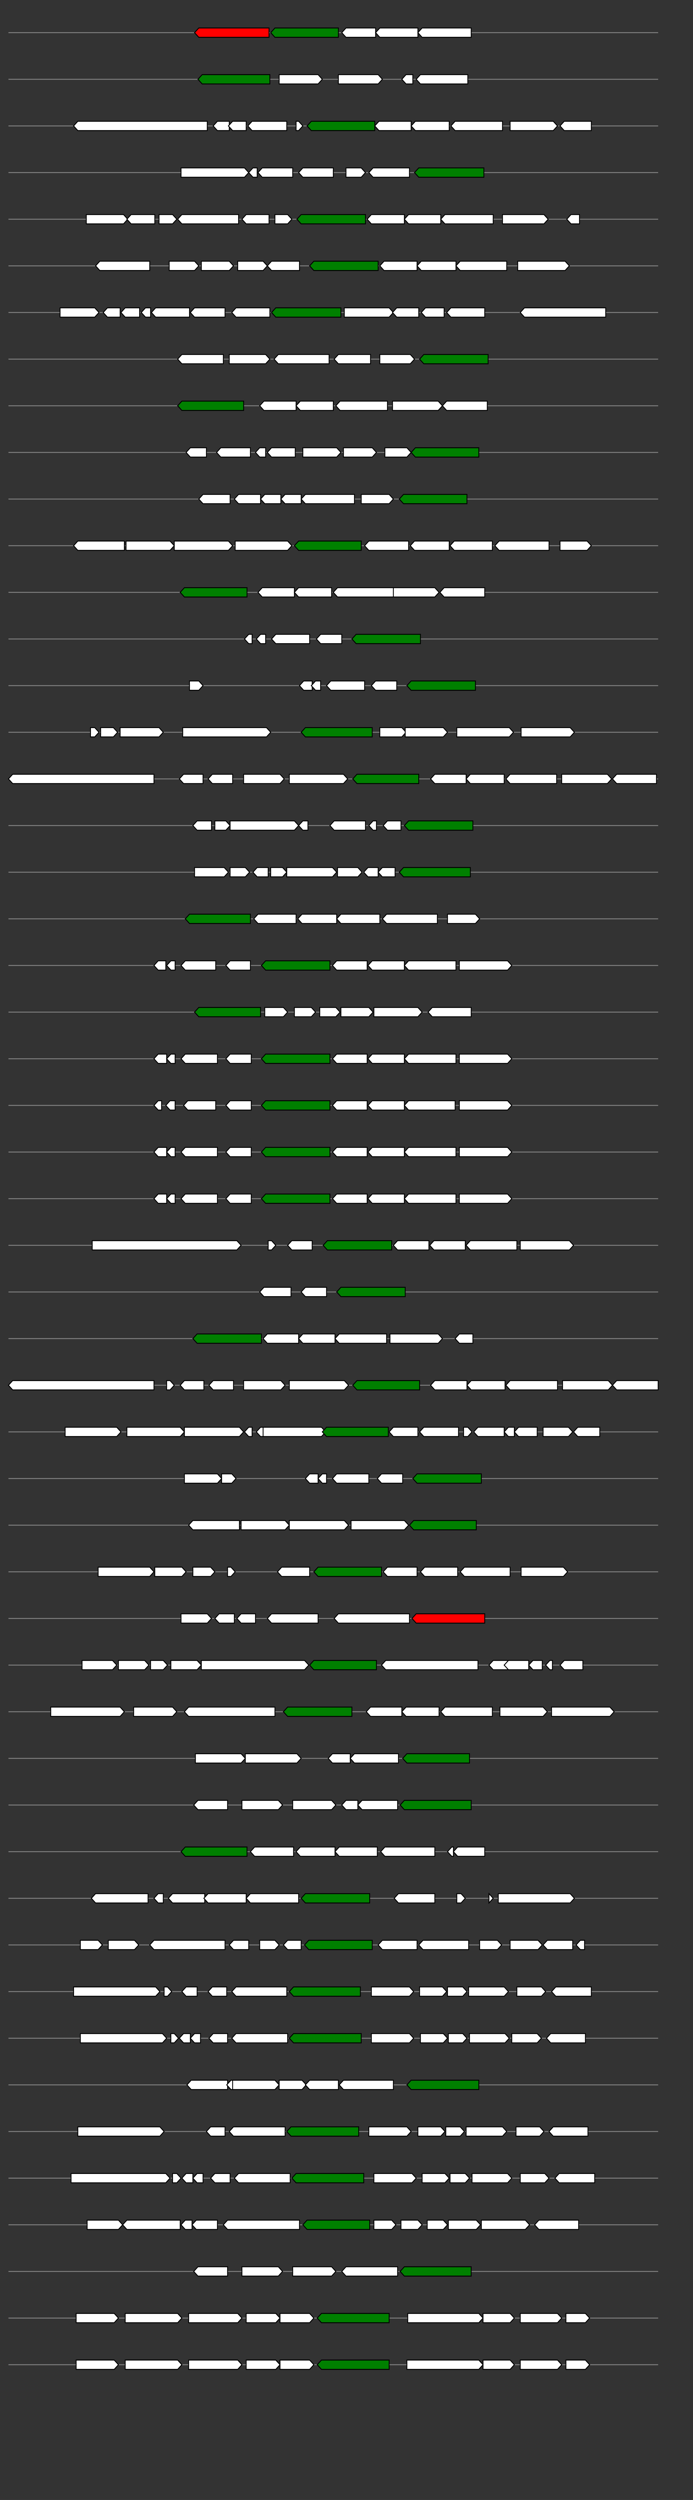 <svg xmlns="http://www.w3.org/2000/svg" height="2770" width="768.0" version="1.1" y="0" x="0" preserveAspectRatio="none" xmlns:xlink="http://www.w3.org/1999/xlink" viewBox="0 0 819.2 2680"  >
<rect x="0" y="0" width="819.2" height="2680" fill="#333333" stroke="none"/>
<g  >
<line y1="35" x2="778.0" style="stroke:grey; stroke-width:1; " x1="10" y2="35"  />
</g>
<g id="all_9_0_0"  >
<polygon style="stroke:black; stroke-width:1; fill:red; " points="230,35 235,30 318,30 318,40 235,40 230,35 "  />
</g>
<g id="all_9_0_1"  >
<polygon style="stroke:black; stroke-width:1; fill:green; " points="320,35 325,30 400,30 400,40 325,40 320,35 "  />
</g>
<g id="all_9_0_2"  >
<polygon style="stroke:black; stroke-width:1; fill:#FFFFFF; " points="404,35 409,30 444,30 444,40 409,40 404,35 "  />
</g>
<g id="all_9_0_3"  >
<polygon style="stroke:black; stroke-width:1; fill:#FFFFFF; " points="444,35 449,30 494,30 494,40 449,40 444,35 "  />
</g>
<g id="all_9_0_4"  >
<polygon style="stroke:black; stroke-width:1; fill:#FFFFFF; " points="494,35 499,30 557,30 557,40 499,40 494,35 "  />
</g>
<g  >
<line y1="85" x2="778.0" style="stroke:grey; stroke-width:1; " x1="10" y2="85"  />
</g>
<g id="all_9_401_0"  >
<polygon style="stroke:black; stroke-width:1; fill:green; " points="234,85 239,80 319,80 319,90 239,90 234,85 "  />
</g>
<g id="all_9_401_1"  >
<polygon style="stroke:black; stroke-width:1; fill:#FFFFFF; " points="330,90 376,90 381,85 376,80 330,80 330,90 "  />
</g>
<g id="all_9_401_2"  >
<polygon style="stroke:black; stroke-width:1; fill:#FFFFFF; " points="400,90 447,90 452,85 447,80 400,80 400,90 "  />
</g>
<g id="all_9_401_3"  >
<polygon style="stroke:black; stroke-width:1; fill:#FFFFFF; " points="475,85 480,80 488,80 488,90 480,90 475,85 "  />
</g>
<g id="all_9_401_4"  >
<polygon style="stroke:black; stroke-width:1; fill:#FFFFFF; " points="492,85 497,80 553,80 553,90 497,90 492,85 "  />
</g>
<g  >
<line y1="135" x2="778.0" style="stroke:grey; stroke-width:1; " x1="10" y2="135"  />
</g>
<g id="all_9_402_0"  >
<polygon style="stroke:black; stroke-width:1; fill:#FFFFFF; " points="87,135 92,130 245,130 245,140 92,140 87,135 "  />
</g>
<g id="all_9_402_1"  >
<polygon style="stroke:black; stroke-width:1; fill:#FFFFFF; " points="252,135 257,130 271,130 271,140 257,140 252,135 "  />
</g>
<g id="all_9_402_2"  >
<polygon style="stroke:black; stroke-width:1; fill:#FFFFFF; " points="270,135 275,130 291,130 291,140 275,140 270,135 "  />
</g>
<g id="all_9_402_3"  >
<polygon style="stroke:black; stroke-width:1; fill:#FFFFFF; " points="293,135 298,130 339,130 339,140 298,140 293,135 "  />
</g>
<g id="all_9_402_4"  >
<polygon style="stroke:black; stroke-width:1; fill:#FFFFFF; " points="350,140 353,140 358,135 353,130 350,130 350,140 "  />
</g>
<g id="all_9_402_5"  >
<polygon style="stroke:black; stroke-width:1; fill:green; " points="363,135 368,130 443,130 443,140 368,140 363,135 "  />
</g>
<g id="all_9_402_6"  >
<polygon style="stroke:black; stroke-width:1; fill:#FFFFFF; " points="443,135 448,130 486,130 486,140 448,140 443,135 "  />
</g>
<g id="all_9_402_7"  >
<polygon style="stroke:black; stroke-width:1; fill:#FFFFFF; " points="486,135 491,130 531,130 531,140 491,140 486,135 "  />
</g>
<g id="all_9_402_8"  >
<polygon style="stroke:black; stroke-width:1; fill:#FFFFFF; " points="533,135 538,130 594,130 594,140 538,140 533,135 "  />
</g>
<g id="all_9_402_9"  >
<polygon style="stroke:black; stroke-width:1; fill:#FFFFFF; " points="603,140 654,140 659,135 654,130 603,130 603,140 "  />
</g>
<g id="all_9_402_10"  >
<polygon style="stroke:black; stroke-width:1; fill:#FFFFFF; " points="662,135 667,130 699,130 699,140 667,140 662,135 "  />
</g>
<g  >
<line y1="185" x2="778.0" style="stroke:grey; stroke-width:1; " x1="10" y2="185"  />
</g>
<g id="all_9_403_0"  >
<polygon style="stroke:black; stroke-width:1; fill:#FFFFFF; " points="214,190 289,190 294,185 289,180 214,180 214,190 "  />
</g>
<g id="all_9_403_1"  >
<polygon style="stroke:black; stroke-width:1; fill:#FFFFFF; " points="294,185 299,180 304,180 304,190 299,190 294,185 "  />
</g>
<g id="all_9_403_2"  >
<polygon style="stroke:black; stroke-width:1; fill:#FFFFFF; " points="305,185 310,180 346,180 346,190 310,190 305,185 "  />
</g>
<g id="all_9_403_3"  >
<polygon style="stroke:black; stroke-width:1; fill:#FFFFFF; " points="353,185 358,180 394,180 394,190 358,190 353,185 "  />
</g>
<g id="all_9_403_4"  >
<polygon style="stroke:black; stroke-width:1; fill:#FFFFFF; " points="409,190 427,190 432,185 427,180 409,180 409,190 "  />
</g>
<g id="all_9_403_5"  >
<polygon style="stroke:black; stroke-width:1; fill:#FFFFFF; " points="436,185 441,180 484,180 484,190 441,190 436,185 "  />
</g>
<g id="all_9_403_6"  >
<polygon style="stroke:black; stroke-width:1; fill:green; " points="490,185 495,180 572,180 572,190 495,190 490,185 "  />
</g>
<g  >
<line y1="235" x2="778.0" style="stroke:grey; stroke-width:1; " x1="10" y2="235"  />
</g>
<g id="all_9_404_0"  >
<polygon style="stroke:black; stroke-width:1; fill:#FFFFFF; " points="102,240 146,240 151,235 146,230 102,230 102,240 "  />
</g>
<g id="all_9_404_1"  >
<polygon style="stroke:black; stroke-width:1; fill:#FFFFFF; " points="150,235 155,230 183,230 183,240 155,240 150,235 "  />
</g>
<g id="all_9_404_2"  >
<polygon style="stroke:black; stroke-width:1; fill:#FFFFFF; " points="188,240 204,240 209,235 204,230 188,230 188,240 "  />
</g>
<g id="all_9_404_3"  >
<polygon style="stroke:black; stroke-width:1; fill:#FFFFFF; " points="210,235 215,230 282,230 282,240 215,240 210,235 "  />
</g>
<g id="all_9_404_4"  >
<polygon style="stroke:black; stroke-width:1; fill:#FFFFFF; " points="286,235 291,230 318,230 318,240 291,240 286,235 "  />
</g>
<g id="all_9_404_5"  >
<polygon style="stroke:black; stroke-width:1; fill:#FFFFFF; " points="325,240 340,240 345,235 340,230 325,230 325,240 "  />
</g>
<g id="all_9_404_6"  >
<polygon style="stroke:black; stroke-width:1; fill:green; " points="351,235 356,230 432,230 432,240 356,240 351,235 "  />
</g>
<g id="all_9_404_7"  >
<polygon style="stroke:black; stroke-width:1; fill:#FFFFFF; " points="434,235 439,230 478,230 478,240 439,240 434,235 "  />
</g>
<g id="all_9_404_8"  >
<polygon style="stroke:black; stroke-width:1; fill:#FFFFFF; " points="478,235 483,230 521,230 521,240 483,240 478,235 "  />
</g>
<g id="all_9_404_9"  >
<polygon style="stroke:black; stroke-width:1; fill:#FFFFFF; " points="521,235 526,230 583,230 583,240 526,240 521,235 "  />
</g>
<g id="all_9_404_10"  >
<polygon style="stroke:black; stroke-width:1; fill:#FFFFFF; " points="594,240 643,240 648,235 643,230 594,230 594,240 "  />
</g>
<g id="all_9_404_11"  >
<polygon style="stroke:black; stroke-width:1; fill:#FFFFFF; " points="670,235 675,230 685,230 685,240 675,240 670,235 "  />
</g>
<g  >
<line y1="285" x2="778.0" style="stroke:grey; stroke-width:1; " x1="10" y2="285"  />
</g>
<g id="all_9_405_0"  >
<polygon style="stroke:black; stroke-width:1; fill:#FFFFFF; " points="113,285 118,280 177,280 177,290 118,290 113,285 "  />
</g>
<g id="all_9_405_1"  >
<polygon style="stroke:black; stroke-width:1; fill:#FFFFFF; " points="200,290 230,290 235,285 230,280 200,280 200,290 "  />
</g>
<g id="all_9_405_2"  >
<polygon style="stroke:black; stroke-width:1; fill:#FFFFFF; " points="238,290 271,290 276,285 271,280 238,280 238,290 "  />
</g>
<g id="all_9_405_3"  >
<polygon style="stroke:black; stroke-width:1; fill:#FFFFFF; " points="281,290 311,290 316,285 311,280 281,280 281,290 "  />
</g>
<g id="all_9_405_4"  >
<polygon style="stroke:black; stroke-width:1; fill:#FFFFFF; " points="316,285 321,280 354,280 354,290 321,290 316,285 "  />
</g>
<g id="all_9_405_5"  >
<polygon style="stroke:black; stroke-width:1; fill:green; " points="366,285 371,280 447,280 447,290 371,290 366,285 "  />
</g>
<g id="all_9_405_6"  >
<polygon style="stroke:black; stroke-width:1; fill:#FFFFFF; " points="449,285 454,280 493,280 493,290 454,290 449,285 "  />
</g>
<g id="all_9_405_7"  >
<polygon style="stroke:black; stroke-width:1; fill:#FFFFFF; " points="493,285 498,280 539,280 539,290 498,290 493,285 "  />
</g>
<g id="all_9_405_8"  >
<polygon style="stroke:black; stroke-width:1; fill:#FFFFFF; " points="539,285 544,280 599,280 599,290 544,290 539,285 "  />
</g>
<g id="all_9_405_9"  >
<polygon style="stroke:black; stroke-width:1; fill:#FFFFFF; " points="612,290 668,290 673,285 668,280 612,280 612,290 "  />
</g>
<g  >
<line y1="335" x2="778.0" style="stroke:grey; stroke-width:1; " x1="10" y2="335"  />
</g>
<g id="all_9_406_0"  >
<polygon style="stroke:black; stroke-width:1; fill:#FFFFFF; " points="71,340 112,340 117,335 112,330 71,330 71,340 "  />
</g>
<g id="all_9_406_1"  >
<polygon style="stroke:black; stroke-width:1; fill:#FFFFFF; " points="122,335 127,330 142,330 142,340 127,340 122,335 "  />
</g>
<g id="all_9_406_2"  >
<polygon style="stroke:black; stroke-width:1; fill:#FFFFFF; " points="143,335 148,330 165,330 165,340 148,340 143,335 "  />
</g>
<g id="all_9_406_3"  >
<polygon style="stroke:black; stroke-width:1; fill:#FFFFFF; " points="167,335 172,330 178,330 178,340 172,340 167,335 "  />
</g>
<g id="all_9_406_4"  >
<polygon style="stroke:black; stroke-width:1; fill:#FFFFFF; " points="179,335 184,330 224,330 224,340 184,340 179,335 "  />
</g>
<g id="all_9_406_5"  >
<polygon style="stroke:black; stroke-width:1; fill:#FFFFFF; " points="225,335 230,330 266,330 266,340 230,340 225,335 "  />
</g>
<g id="all_9_406_6"  >
<polygon style="stroke:black; stroke-width:1; fill:#FFFFFF; " points="274,335 279,330 319,330 319,340 279,340 274,335 "  />
</g>
<g id="all_9_406_7"  >
<polygon style="stroke:black; stroke-width:1; fill:green; " points="321,335 326,330 403,330 403,340 326,340 321,335 "  />
</g>
<g id="all_9_406_8"  >
<polygon style="stroke:black; stroke-width:1; fill:#FFFFFF; " points="407,340 460,340 465,335 460,330 407,330 407,340 "  />
</g>
<g id="all_9_406_9"  >
<polygon style="stroke:black; stroke-width:1; fill:#FFFFFF; " points="464,335 469,330 495,330 495,340 469,340 464,335 "  />
</g>
<g id="all_9_406_10"  >
<polygon style="stroke:black; stroke-width:1; fill:#FFFFFF; " points="498,335 503,330 525,330 525,340 503,340 498,335 "  />
</g>
<g id="all_9_406_11"  >
<polygon style="stroke:black; stroke-width:1; fill:#FFFFFF; " points="528,335 533,330 573,330 573,340 533,340 528,335 "  />
</g>
<g id="all_9_406_12"  >
<polygon style="stroke:black; stroke-width:1; fill:#FFFFFF; " points="615,335 620,330 716,330 716,340 620,340 615,335 "  />
</g>
<g  >
<line y1="385" x2="778.0" style="stroke:grey; stroke-width:1; " x1="10" y2="385"  />
</g>
<g id="all_9_407_0"  >
<polygon style="stroke:black; stroke-width:1; fill:#FFFFFF; " points="210,385 215,380 264,380 264,390 215,390 210,385 "  />
</g>
<g id="all_9_407_1"  >
<polygon style="stroke:black; stroke-width:1; fill:#FFFFFF; " points="271,390 314,390 319,385 314,380 271,380 271,390 "  />
</g>
<g id="all_9_407_2"  >
<polygon style="stroke:black; stroke-width:1; fill:#FFFFFF; " points="324,385 329,380 389,380 389,390 329,390 324,385 "  />
</g>
<g id="all_9_407_3"  >
<polygon style="stroke:black; stroke-width:1; fill:#FFFFFF; " points="395,385 400,380 438,380 438,390 400,390 395,385 "  />
</g>
<g id="all_9_407_4"  >
<polygon style="stroke:black; stroke-width:1; fill:#FFFFFF; " points="449,390 485,390 490,385 485,380 449,380 449,390 "  />
</g>
<g id="all_9_407_5"  >
<polygon style="stroke:black; stroke-width:1; fill:green; " points="496,385 501,380 577,380 577,390 501,390 496,385 "  />
</g>
<g  >
<line y1="435" x2="778.0" style="stroke:grey; stroke-width:1; " x1="10" y2="435"  />
</g>
<g id="all_9_408_0"  >
<polygon style="stroke:black; stroke-width:1; fill:green; " points="210,435 215,430 288,430 288,440 215,440 210,435 "  />
</g>
<g id="all_9_408_1"  >
<polygon style="stroke:black; stroke-width:1; fill:#FFFFFF; " points="307,435 312,430 350,430 350,440 312,440 307,435 "  />
</g>
<g id="all_9_408_2"  >
<polygon style="stroke:black; stroke-width:1; fill:#FFFFFF; " points="350,435 355,430 394,430 394,440 355,440 350,435 "  />
</g>
<g id="all_9_408_3"  >
<polygon style="stroke:black; stroke-width:1; fill:#FFFFFF; " points="397,435 402,430 458,430 458,440 402,440 397,435 "  />
</g>
<g id="all_9_408_4"  >
<polygon style="stroke:black; stroke-width:1; fill:#FFFFFF; " points="464,440 518,440 523,435 518,430 464,430 464,440 "  />
</g>
<g id="all_9_408_5"  >
<polygon style="stroke:black; stroke-width:1; fill:#FFFFFF; " points="523,435 528,430 576,430 576,440 528,440 523,435 "  />
</g>
<g  >
<line y1="485" x2="778.0" style="stroke:grey; stroke-width:1; " x1="10" y2="485"  />
</g>
<g id="all_9_409_0"  >
<polygon style="stroke:black; stroke-width:1; fill:#FFFFFF; " points="220,485 225,480 244,480 244,490 225,490 220,485 "  />
</g>
<g id="all_9_409_1"  >
<polygon style="stroke:black; stroke-width:1; fill:#FFFFFF; " points="256,485 261,480 296,480 296,490 261,490 256,485 "  />
</g>
<g id="all_9_409_2"  >
<polygon style="stroke:black; stroke-width:1; fill:#FFFFFF; " points="302,485 307,480 314,480 314,490 307,490 302,485 "  />
</g>
<g id="all_9_409_3"  >
<polygon style="stroke:black; stroke-width:1; fill:#FFFFFF; " points="316,485 321,480 349,480 349,490 321,490 316,485 "  />
</g>
<g id="all_9_409_4"  >
<polygon style="stroke:black; stroke-width:1; fill:#FFFFFF; " points="358,490 398,490 403,485 398,480 358,480 358,490 "  />
</g>
<g id="all_9_409_5"  >
<polygon style="stroke:black; stroke-width:1; fill:#FFFFFF; " points="406,490 440,490 445,485 440,480 406,480 406,490 "  />
</g>
<g id="all_9_409_6"  >
<polygon style="stroke:black; stroke-width:1; fill:#FFFFFF; " points="455,490 481,490 486,485 481,480 455,480 455,490 "  />
</g>
<g id="all_9_409_7"  >
<polygon style="stroke:black; stroke-width:1; fill:green; " points="486,485 491,480 566,480 566,490 491,490 486,485 "  />
</g>
<g  >
<line y1="535" x2="778.0" style="stroke:grey; stroke-width:1; " x1="10" y2="535"  />
</g>
<g id="all_9_410_0"  >
<polygon style="stroke:black; stroke-width:1; fill:#FFFFFF; " points="235,535 240,530 272,530 272,540 240,540 235,535 "  />
</g>
<g id="all_9_410_1"  >
<polygon style="stroke:black; stroke-width:1; fill:#FFFFFF; " points="277,535 282,530 308,530 308,540 282,540 277,535 "  />
</g>
<g id="all_9_410_2"  >
<polygon style="stroke:black; stroke-width:1; fill:#FFFFFF; " points="308,535 313,530 332,530 332,540 313,540 308,535 "  />
</g>
<g id="all_9_410_3"  >
<polygon style="stroke:black; stroke-width:1; fill:#FFFFFF; " points="332,535 337,530 356,530 356,540 337,540 332,535 "  />
</g>
<g id="all_9_410_4"  >
<polygon style="stroke:black; stroke-width:1; fill:#FFFFFF; " points="356,535 361,530 419,530 419,540 361,540 356,535 "  />
</g>
<g id="all_9_410_5"  >
<polygon style="stroke:black; stroke-width:1; fill:#FFFFFF; " points="427,540 460,540 465,535 460,530 427,530 427,540 "  />
</g>
<g id="all_9_410_6"  >
<polygon style="stroke:black; stroke-width:1; fill:green; " points="472,535 477,530 552,530 552,540 477,540 472,535 "  />
</g>
<g  >
<line y1="585" x2="778.0" style="stroke:grey; stroke-width:1; " x1="10" y2="585"  />
</g>
<g id="all_9_411_0"  >
<polygon style="stroke:black; stroke-width:1; fill:#FFFFFF; " points="87,585 92,580 147,580 147,590 92,590 87,585 "  />
</g>
<g id="all_9_411_1"  >
<polygon style="stroke:black; stroke-width:1; fill:#FFFFFF; " points="149,590 201,590 206,585 201,580 149,580 149,590 "  />
</g>
<g id="all_9_411_2"  >
<polygon style="stroke:black; stroke-width:1; fill:#FFFFFF; " points="206,590 270,590 275,585 270,580 206,580 206,590 "  />
</g>
<g id="all_9_411_3"  >
<polygon style="stroke:black; stroke-width:1; fill:#FFFFFF; " points="278,590 340,590 345,585 340,580 278,580 278,590 "  />
</g>
<g id="all_9_411_4"  >
<polygon style="stroke:black; stroke-width:1; fill:green; " points="348,585 353,580 427,580 427,590 353,590 348,585 "  />
</g>
<g id="all_9_411_5"  >
<polygon style="stroke:black; stroke-width:1; fill:#FFFFFF; " points="431,585 436,580 483,580 483,590 436,590 431,585 "  />
</g>
<g id="all_9_411_6"  >
<polygon style="stroke:black; stroke-width:1; fill:#FFFFFF; " points="485,585 490,580 531,580 531,590 490,590 485,585 "  />
</g>
<g id="all_9_411_7"  >
<polygon style="stroke:black; stroke-width:1; fill:#FFFFFF; " points="532,585 537,580 582,580 582,590 537,590 532,585 "  />
</g>
<g id="all_9_411_8"  >
<polygon style="stroke:black; stroke-width:1; fill:#FFFFFF; " points="585,585 590,580 649,580 649,590 590,590 585,585 "  />
</g>
<g id="all_9_411_9"  >
<polygon style="stroke:black; stroke-width:1; fill:#FFFFFF; " points="662,590 694,590 699,585 694,580 662,580 662,590 "  />
</g>
<g  >
<line y1="635" x2="778.0" style="stroke:grey; stroke-width:1; " x1="10" y2="635"  />
</g>
<g id="all_9_412_0"  >
<polygon style="stroke:black; stroke-width:1; fill:green; " points="213,635 218,630 292,630 292,640 218,640 213,635 "  />
</g>
<g id="all_9_412_1"  >
<polygon style="stroke:black; stroke-width:1; fill:#FFFFFF; " points="305,635 310,630 348,630 348,640 310,640 305,635 "  />
</g>
<g id="all_9_412_2"  >
<polygon style="stroke:black; stroke-width:1; fill:#FFFFFF; " points="348,635 353,630 392,630 392,640 353,640 348,635 "  />
</g>
<g id="all_9_412_3"  >
<polygon style="stroke:black; stroke-width:1; fill:#FFFFFF; " points="394,635 399,630 467,630 467,640 399,640 394,635 "  />
</g>
<g id="all_9_412_4"  >
<polygon style="stroke:black; stroke-width:1; fill:#FFFFFF; " points="465,640 514,640 519,635 514,630 465,630 465,640 "  />
</g>
<g id="all_9_412_5"  >
<polygon style="stroke:black; stroke-width:1; fill:#FFFFFF; " points="520,635 525,630 573,630 573,640 525,640 520,635 "  />
</g>
<g  >
<line y1="685" x2="778.0" style="stroke:grey; stroke-width:1; " x1="10" y2="685"  />
</g>
<g id="all_9_413_0"  >
<polygon style="stroke:black; stroke-width:1; fill:#FFFFFF; " points="289,685 294,680 298,680 298,690 294,690 289,685 "  />
</g>
<g id="all_9_413_1"  >
<polygon style="stroke:black; stroke-width:1; fill:#FFFFFF; " points="303,685 308,680 314,680 314,690 308,690 303,685 "  />
</g>
<g id="all_9_413_2"  >
<polygon style="stroke:black; stroke-width:1; fill:#FFFFFF; " points="321,685 326,680 366,680 366,690 326,690 321,685 "  />
</g>
<g id="all_9_413_3"  >
<polygon style="stroke:black; stroke-width:1; fill:#FFFFFF; " points="374,685 379,680 404,680 404,690 379,690 374,685 "  />
</g>
<g id="all_9_413_4"  >
<polygon style="stroke:black; stroke-width:1; fill:green; " points="416,685 421,680 497,680 497,690 421,690 416,685 "  />
</g>
<g  >
<line y1="735" x2="778.0" style="stroke:grey; stroke-width:1; " x1="10" y2="735"  />
</g>
<g id="all_9_414_0"  >
<polygon style="stroke:black; stroke-width:1; fill:#FFFFFF; " points="224,740 235,740 240,735 235,730 224,730 224,740 "  />
</g>
<g id="all_9_414_1"  >
<polygon style="stroke:black; stroke-width:1; fill:#FFFFFF; " points="354,735 359,730 369,730 369,740 359,740 354,735 "  />
</g>
<g id="all_9_414_2"  >
<polygon style="stroke:black; stroke-width:1; fill:#FFFFFF; " points="368,735 373,730 379,730 379,740 373,740 368,735 "  />
</g>
<g id="all_9_414_3"  >
<polygon style="stroke:black; stroke-width:1; fill:#FFFFFF; " points="386,735 391,730 431,730 431,740 391,740 386,735 "  />
</g>
<g id="all_9_414_4"  >
<polygon style="stroke:black; stroke-width:1; fill:#FFFFFF; " points="439,735 444,730 469,730 469,740 444,740 439,735 "  />
</g>
<g id="all_9_414_5"  >
<polygon style="stroke:black; stroke-width:1; fill:green; " points="481,735 486,730 562,730 562,740 486,740 481,735 "  />
</g>
<g  >
<line y1="785" x2="778.0" style="stroke:grey; stroke-width:1; " x1="10" y2="785"  />
</g>
<g id="all_9_415_0"  >
<polygon style="stroke:black; stroke-width:1; fill:#FFFFFF; " points="107,790 112,790 117,785 112,780 107,780 107,790 "  />
</g>
<g id="all_9_415_1"  >
<polygon style="stroke:black; stroke-width:1; fill:#FFFFFF; " points="119,790 134,790 139,785 134,780 119,780 119,790 "  />
</g>
<g id="all_9_415_2"  >
<polygon style="stroke:black; stroke-width:1; fill:#FFFFFF; " points="142,790 188,790 193,785 188,780 142,780 142,790 "  />
</g>
<g id="all_9_415_3"  >
<polygon style="stroke:black; stroke-width:1; fill:#FFFFFF; " points="216,790 315,790 320,785 315,780 216,780 216,790 "  />
</g>
<g id="all_9_415_4"  >
<polygon style="stroke:black; stroke-width:1; fill:green; " points="356,785 361,780 440,780 440,790 361,790 356,785 "  />
</g>
<g id="all_9_415_5"  >
<polygon style="stroke:black; stroke-width:1; fill:#FFFFFF; " points="449,790 475,790 480,785 475,780 449,780 449,790 "  />
</g>
<g id="all_9_415_6"  >
<polygon style="stroke:black; stroke-width:1; fill:#FFFFFF; " points="479,790 524,790 529,785 524,780 479,780 479,790 "  />
</g>
<g id="all_9_415_7"  >
<polygon style="stroke:black; stroke-width:1; fill:#FFFFFF; " points="540,790 602,790 607,785 602,780 540,780 540,790 "  />
</g>
<g id="all_9_415_8"  >
<polygon style="stroke:black; stroke-width:1; fill:#FFFFFF; " points="616,790 674,790 679,785 674,780 616,780 616,790 "  />
</g>
<g  >
<line y1="835" x2="778.0" style="stroke:grey; stroke-width:1; " x1="10" y2="835"  />
</g>
<g id="all_9_416_0"  >
<polygon style="stroke:black; stroke-width:1; fill:#FFFFFF; " points="10,835 15,830 182,830 182,840 15,840 10,835 "  />
</g>
<g id="all_9_416_1"  >
<polygon style="stroke:black; stroke-width:1; fill:#FFFFFF; " points="212,835 217,830 240,830 240,840 217,840 212,835 "  />
</g>
<g id="all_9_416_2"  >
<polygon style="stroke:black; stroke-width:1; fill:#FFFFFF; " points="246,835 251,830 275,830 275,840 251,840 246,835 "  />
</g>
<g id="all_9_416_3"  >
<polygon style="stroke:black; stroke-width:1; fill:#FFFFFF; " points="288,840 331,840 336,835 331,830 288,830 288,840 "  />
</g>
<g id="all_9_416_4"  >
<polygon style="stroke:black; stroke-width:1; fill:#FFFFFF; " points="342,840 406,840 411,835 406,830 342,830 342,840 "  />
</g>
<g id="all_9_416_5"  >
<polygon style="stroke:black; stroke-width:1; fill:green; " points="417,835 422,830 495,830 495,840 422,840 417,835 "  />
</g>
<g id="all_9_416_6"  >
<polygon style="stroke:black; stroke-width:1; fill:#FFFFFF; " points="509,835 514,830 551,830 551,840 514,840 509,835 "  />
</g>
<g id="all_9_416_7"  >
<polygon style="stroke:black; stroke-width:1; fill:#FFFFFF; " points="551,835 556,830 596,830 596,840 556,840 551,835 "  />
</g>
<g id="all_9_416_8"  >
<polygon style="stroke:black; stroke-width:1; fill:#FFFFFF; " points="598,835 603,830 658,830 658,840 603,840 598,835 "  />
</g>
<g id="all_9_416_9"  >
<polygon style="stroke:black; stroke-width:1; fill:#FFFFFF; " points="664,840 718,840 723,835 718,830 664,830 664,840 "  />
</g>
<g id="all_9_416_10"  >
<polygon style="stroke:black; stroke-width:1; fill:#FFFFFF; " points="724,835 729,830 776,830 776,840 729,840 724,835 "  />
</g>
<g  >
<line y1="885" x2="778.0" style="stroke:grey; stroke-width:1; " x1="10" y2="885"  />
</g>
<g id="all_9_417_0"  >
<polygon style="stroke:black; stroke-width:1; fill:#FFFFFF; " points="228,885 233,880 250,880 250,890 233,890 228,885 "  />
</g>
<g id="all_9_417_1"  >
<polygon style="stroke:black; stroke-width:1; fill:#FFFFFF; " points="254,890 267,890 272,885 267,880 254,880 254,890 "  />
</g>
<g id="all_9_417_2"  >
<polygon style="stroke:black; stroke-width:1; fill:#FFFFFF; " points="272,890 348,890 353,885 348,880 272,880 272,890 "  />
</g>
<g id="all_9_417_3"  >
<polygon style="stroke:black; stroke-width:1; fill:#FFFFFF; " points="353,885 358,880 364,880 364,890 358,890 353,885 "  />
</g>
<g id="all_9_417_4"  >
<polygon style="stroke:black; stroke-width:1; fill:#FFFFFF; " points="390,885 395,880 432,880 432,890 395,890 390,885 "  />
</g>
<g id="all_9_417_5"  >
<polygon style="stroke:black; stroke-width:1; fill:#FFFFFF; " points="436,885 441,880 445,880 445,890 441,890 436,885 "  />
</g>
<g id="all_9_417_6"  >
<polygon style="stroke:black; stroke-width:1; fill:#FFFFFF; " points="453,885 458,880 474,880 474,890 458,890 453,885 "  />
</g>
<g id="all_9_417_7"  >
<polygon style="stroke:black; stroke-width:1; fill:green; " points="478,885 483,880 559,880 559,890 483,890 478,885 "  />
</g>
<g  >
<line y1="935" x2="778.0" style="stroke:grey; stroke-width:1; " x1="10" y2="935"  />
</g>
<g id="all_9_418_0"  >
<polygon style="stroke:black; stroke-width:1; fill:#FFFFFF; " points="230,940 265,940 270,935 265,930 230,930 230,940 "  />
</g>
<g id="all_9_418_1"  >
<polygon style="stroke:black; stroke-width:1; fill:#FFFFFF; " points="272,940 290,940 295,935 290,930 272,930 272,940 "  />
</g>
<g id="all_9_418_2"  >
<polygon style="stroke:black; stroke-width:1; fill:#FFFFFF; " points="299,935 304,930 317,930 317,940 304,940 299,935 "  />
</g>
<g id="all_9_418_3"  >
<polygon style="stroke:black; stroke-width:1; fill:#FFFFFF; " points="320,940 334,940 339,935 334,930 320,930 320,940 "  />
</g>
<g id="all_9_418_4"  >
<polygon style="stroke:black; stroke-width:1; fill:#FFFFFF; " points="339,940 393,940 398,935 393,930 339,930 339,940 "  />
</g>
<g id="all_9_418_5"  >
<polygon style="stroke:black; stroke-width:1; fill:#FFFFFF; " points="399,940 423,940 428,935 423,930 399,930 399,940 "  />
</g>
<g id="all_9_418_6"  >
<polygon style="stroke:black; stroke-width:1; fill:#FFFFFF; " points="430,935 435,930 447,930 447,940 435,940 430,935 "  />
</g>
<g id="all_9_418_7"  >
<polygon style="stroke:black; stroke-width:1; fill:#FFFFFF; " points="447,935 452,930 467,930 467,940 452,940 447,935 "  />
</g>
<g id="all_9_418_8"  >
<polygon style="stroke:black; stroke-width:1; fill:green; " points="472,935 477,930 556,930 556,940 477,940 472,935 "  />
</g>
<g  >
<line y1="985" x2="778.0" style="stroke:grey; stroke-width:1; " x1="10" y2="985"  />
</g>
<g id="all_9_419_0"  >
<polygon style="stroke:black; stroke-width:1; fill:green; " points="219,985 224,980 296,980 296,990 224,990 219,985 "  />
</g>
<g id="all_9_419_1"  >
<polygon style="stroke:black; stroke-width:1; fill:#FFFFFF; " points="300,985 305,980 350,980 350,990 305,990 300,985 "  />
</g>
<g id="all_9_419_2"  >
<polygon style="stroke:black; stroke-width:1; fill:#FFFFFF; " points="352,985 357,980 398,980 398,990 357,990 352,985 "  />
</g>
<g id="all_9_419_3"  >
<polygon style="stroke:black; stroke-width:1; fill:#FFFFFF; " points="398,985 403,980 449,980 449,990 403,990 398,985 "  />
</g>
<g id="all_9_419_4"  >
<polygon style="stroke:black; stroke-width:1; fill:#FFFFFF; " points="452,985 457,980 517,980 517,990 457,990 452,985 "  />
</g>
<g id="all_9_419_5"  >
<polygon style="stroke:black; stroke-width:1; fill:#FFFFFF; " points="529,990 562,990 567,985 562,980 529,980 529,990 "  />
</g>
<g  >
<line y1="1035" x2="778.0" style="stroke:grey; stroke-width:1; " x1="10" y2="1035"  />
</g>
<g id="all_9_420_0"  >
<polygon style="stroke:black; stroke-width:1; fill:#FFFFFF; " points="182,1035 187,1030 196,1030 196,1040 187,1040 182,1035 "  />
</g>
<g id="all_9_420_1"  >
<polygon style="stroke:black; stroke-width:1; fill:#FFFFFF; " points="197,1035 202,1030 207,1030 207,1040 202,1040 197,1035 "  />
</g>
<g id="all_9_420_2"  >
<polygon style="stroke:black; stroke-width:1; fill:#FFFFFF; " points="214,1035 219,1030 255,1030 255,1040 219,1040 214,1035 "  />
</g>
<g id="all_9_420_3"  >
<polygon style="stroke:black; stroke-width:1; fill:#FFFFFF; " points="267,1035 272,1030 296,1030 296,1040 272,1040 267,1035 "  />
</g>
<g id="all_9_420_4"  >
<polygon style="stroke:black; stroke-width:1; fill:green; " points="309,1035 314,1030 390,1030 390,1040 314,1040 309,1035 "  />
</g>
<g id="all_9_420_5"  >
<polygon style="stroke:black; stroke-width:1; fill:#FFFFFF; " points="393,1035 398,1030 434,1030 434,1040 398,1040 393,1035 "  />
</g>
<g id="all_9_420_6"  >
<polygon style="stroke:black; stroke-width:1; fill:#FFFFFF; " points="435,1035 440,1030 478,1030 478,1040 440,1040 435,1035 "  />
</g>
<g id="all_9_420_7"  >
<polygon style="stroke:black; stroke-width:1; fill:#FFFFFF; " points="478,1035 483,1030 539,1030 539,1040 483,1040 478,1035 "  />
</g>
<g id="all_9_420_8"  >
<polygon style="stroke:black; stroke-width:1; fill:#FFFFFF; " points="543,1040 600,1040 605,1035 600,1030 543,1030 543,1040 "  />
</g>
<g  >
<line y1="1085" x2="778.0" style="stroke:grey; stroke-width:1; " x1="10" y2="1085"  />
</g>
<g id="all_9_421_0"  >
<polygon style="stroke:black; stroke-width:1; fill:green; " points="230,1085 235,1080 308,1080 308,1090 235,1090 230,1085 "  />
</g>
<g id="all_9_421_1"  >
<polygon style="stroke:black; stroke-width:1; fill:#FFFFFF; " points="313,1090 335,1090 340,1085 335,1080 313,1080 313,1090 "  />
</g>
<g id="all_9_421_2"  >
<polygon style="stroke:black; stroke-width:1; fill:#FFFFFF; " points="348,1090 368,1090 373,1085 368,1080 348,1080 348,1090 "  />
</g>
<g id="all_9_421_3"  >
<polygon style="stroke:black; stroke-width:1; fill:#FFFFFF; " points="378,1090 397,1090 402,1085 397,1080 378,1080 378,1090 "  />
</g>
<g id="all_9_421_4"  >
<polygon style="stroke:black; stroke-width:1; fill:#FFFFFF; " points="403,1090 436,1090 441,1085 436,1080 403,1080 403,1090 "  />
</g>
<g id="all_9_421_5"  >
<polygon style="stroke:black; stroke-width:1; fill:#FFFFFF; " points="442,1090 494,1090 499,1085 494,1080 442,1080 442,1090 "  />
</g>
<g id="all_9_421_6"  >
<polygon style="stroke:black; stroke-width:1; fill:#FFFFFF; " points="506,1085 511,1080 557,1080 557,1090 511,1090 506,1085 "  />
</g>
<g  >
<line y1="1135" x2="778.0" style="stroke:grey; stroke-width:1; " x1="10" y2="1135"  />
</g>
<g id="all_9_422_0"  >
<polygon style="stroke:black; stroke-width:1; fill:#FFFFFF; " points="182,1135 187,1130 197,1130 197,1140 187,1140 182,1135 "  />
</g>
<g id="all_9_422_1"  >
<polygon style="stroke:black; stroke-width:1; fill:#FFFFFF; " points="197,1135 202,1130 207,1130 207,1140 202,1140 197,1135 "  />
</g>
<g id="all_9_422_2"  >
<polygon style="stroke:black; stroke-width:1; fill:#FFFFFF; " points="214,1135 219,1130 257,1130 257,1140 219,1140 214,1135 "  />
</g>
<g id="all_9_422_3"  >
<polygon style="stroke:black; stroke-width:1; fill:#FFFFFF; " points="267,1135 272,1130 297,1130 297,1140 272,1140 267,1135 "  />
</g>
<g id="all_9_422_4"  >
<polygon style="stroke:black; stroke-width:1; fill:green; " points="309,1135 314,1130 390,1130 390,1140 314,1140 309,1135 "  />
</g>
<g id="all_9_422_5"  >
<polygon style="stroke:black; stroke-width:1; fill:#FFFFFF; " points="393,1135 398,1130 434,1130 434,1140 398,1140 393,1135 "  />
</g>
<g id="all_9_422_6"  >
<polygon style="stroke:black; stroke-width:1; fill:#FFFFFF; " points="435,1135 440,1130 478,1130 478,1140 440,1140 435,1135 "  />
</g>
<g id="all_9_422_7"  >
<polygon style="stroke:black; stroke-width:1; fill:#FFFFFF; " points="478,1135 483,1130 539,1130 539,1140 483,1140 478,1135 "  />
</g>
<g id="all_9_422_8"  >
<polygon style="stroke:black; stroke-width:1; fill:#FFFFFF; " points="543,1140 600,1140 605,1135 600,1130 543,1130 543,1140 "  />
</g>
<g  >
<line y1="1185" x2="778.0" style="stroke:grey; stroke-width:1; " x1="10" y2="1185"  />
</g>
<g id="all_9_423_0"  >
<polygon style="stroke:black; stroke-width:1; fill:#FFFFFF; " points="182,1185 187,1180 191,1180 191,1190 187,1190 182,1185 "  />
</g>
<g id="all_9_423_1"  >
<polygon style="stroke:black; stroke-width:1; fill:#FFFFFF; " points="196,1185 201,1180 207,1180 207,1190 201,1190 196,1185 "  />
</g>
<g id="all_9_423_2"  >
<polygon style="stroke:black; stroke-width:1; fill:#FFFFFF; " points="217,1185 222,1180 255,1180 255,1190 222,1190 217,1185 "  />
</g>
<g id="all_9_423_3"  >
<polygon style="stroke:black; stroke-width:1; fill:#FFFFFF; " points="267,1185 272,1180 297,1180 297,1190 272,1190 267,1185 "  />
</g>
<g id="all_9_423_4"  >
<polygon style="stroke:black; stroke-width:1; fill:green; " points="309,1185 314,1180 390,1180 390,1190 314,1190 309,1185 "  />
</g>
<g id="all_9_423_5"  >
<polygon style="stroke:black; stroke-width:1; fill:#FFFFFF; " points="393,1185 398,1180 434,1180 434,1190 398,1190 393,1185 "  />
</g>
<g id="all_9_423_6"  >
<polygon style="stroke:black; stroke-width:1; fill:#FFFFFF; " points="435,1185 440,1180 478,1180 478,1190 440,1190 435,1185 "  />
</g>
<g id="all_9_423_7"  >
<polygon style="stroke:black; stroke-width:1; fill:#FFFFFF; " points="478,1185 483,1180 538,1180 538,1190 483,1190 478,1185 "  />
</g>
<g id="all_9_423_8"  >
<polygon style="stroke:black; stroke-width:1; fill:#FFFFFF; " points="543,1190 600,1190 605,1185 600,1180 543,1180 543,1190 "  />
</g>
<g  >
<line y1="1235" x2="778.0" style="stroke:grey; stroke-width:1; " x1="10" y2="1235"  />
</g>
<g id="all_9_424_0"  >
<polygon style="stroke:black; stroke-width:1; fill:#FFFFFF; " points="182,1235 187,1230 197,1230 197,1240 187,1240 182,1235 "  />
</g>
<g id="all_9_424_1"  >
<polygon style="stroke:black; stroke-width:1; fill:#FFFFFF; " points="197,1235 202,1230 207,1230 207,1240 202,1240 197,1235 "  />
</g>
<g id="all_9_424_2"  >
<polygon style="stroke:black; stroke-width:1; fill:#FFFFFF; " points="214,1235 219,1230 257,1230 257,1240 219,1240 214,1235 "  />
</g>
<g id="all_9_424_3"  >
<polygon style="stroke:black; stroke-width:1; fill:#FFFFFF; " points="267,1235 272,1230 297,1230 297,1240 272,1240 267,1235 "  />
</g>
<g id="all_9_424_4"  >
<polygon style="stroke:black; stroke-width:1; fill:green; " points="309,1235 314,1230 390,1230 390,1240 314,1240 309,1235 "  />
</g>
<g id="all_9_424_5"  >
<polygon style="stroke:black; stroke-width:1; fill:#FFFFFF; " points="393,1235 398,1230 434,1230 434,1240 398,1240 393,1235 "  />
</g>
<g id="all_9_424_6"  >
<polygon style="stroke:black; stroke-width:1; fill:#FFFFFF; " points="435,1235 440,1230 478,1230 478,1240 440,1240 435,1235 "  />
</g>
<g id="all_9_424_7"  >
<polygon style="stroke:black; stroke-width:1; fill:#FFFFFF; " points="478,1235 483,1230 539,1230 539,1240 483,1240 478,1235 "  />
</g>
<g id="all_9_424_8"  >
<polygon style="stroke:black; stroke-width:1; fill:#FFFFFF; " points="543,1240 600,1240 605,1235 600,1230 543,1230 543,1240 "  />
</g>
<g  >
<line y1="1285" x2="778.0" style="stroke:grey; stroke-width:1; " x1="10" y2="1285"  />
</g>
<g id="all_9_425_0"  >
<polygon style="stroke:black; stroke-width:1; fill:#FFFFFF; " points="182,1285 187,1280 197,1280 197,1290 187,1290 182,1285 "  />
</g>
<g id="all_9_425_1"  >
<polygon style="stroke:black; stroke-width:1; fill:#FFFFFF; " points="197,1285 202,1280 207,1280 207,1290 202,1290 197,1285 "  />
</g>
<g id="all_9_425_2"  >
<polygon style="stroke:black; stroke-width:1; fill:#FFFFFF; " points="214,1285 219,1280 257,1280 257,1290 219,1290 214,1285 "  />
</g>
<g id="all_9_425_3"  >
<polygon style="stroke:black; stroke-width:1; fill:#FFFFFF; " points="267,1285 272,1280 297,1280 297,1290 272,1290 267,1285 "  />
</g>
<g id="all_9_425_4"  >
<polygon style="stroke:black; stroke-width:1; fill:green; " points="309,1285 314,1280 390,1280 390,1290 314,1290 309,1285 "  />
</g>
<g id="all_9_425_5"  >
<polygon style="stroke:black; stroke-width:1; fill:#FFFFFF; " points="393,1285 398,1280 434,1280 434,1290 398,1290 393,1285 "  />
</g>
<g id="all_9_425_6"  >
<polygon style="stroke:black; stroke-width:1; fill:#FFFFFF; " points="435,1285 440,1280 478,1280 478,1290 440,1290 435,1285 "  />
</g>
<g id="all_9_425_7"  >
<polygon style="stroke:black; stroke-width:1; fill:#FFFFFF; " points="478,1285 483,1280 539,1280 539,1290 483,1290 478,1285 "  />
</g>
<g id="all_9_425_8"  >
<polygon style="stroke:black; stroke-width:1; fill:#FFFFFF; " points="543,1290 600,1290 605,1285 600,1280 543,1280 543,1290 "  />
</g>
<g  >
<line y1="1335" x2="778.0" style="stroke:grey; stroke-width:1; " x1="10" y2="1335"  />
</g>
<g id="all_9_426_0"  >
<polygon style="stroke:black; stroke-width:1; fill:#FFFFFF; " points="109,1340 280,1340 285,1335 280,1330 109,1330 109,1340 "  />
</g>
<g id="all_9_426_1"  >
<polygon style="stroke:black; stroke-width:1; fill:#FFFFFF; " points="317,1340 321,1340 326,1335 321,1330 317,1330 317,1340 "  />
</g>
<g id="all_9_426_2"  >
<polygon style="stroke:black; stroke-width:1; fill:#FFFFFF; " points="340,1335 345,1330 369,1330 369,1340 345,1340 340,1335 "  />
</g>
<g id="all_9_426_3"  >
<polygon style="stroke:black; stroke-width:1; fill:green; " points="382,1335 387,1330 463,1330 463,1340 387,1340 382,1335 "  />
</g>
<g id="all_9_426_4"  >
<polygon style="stroke:black; stroke-width:1; fill:#FFFFFF; " points="465,1335 470,1330 507,1330 507,1340 470,1340 465,1335 "  />
</g>
<g id="all_9_426_5"  >
<polygon style="stroke:black; stroke-width:1; fill:#FFFFFF; " points="508,1335 513,1330 550,1330 550,1340 513,1340 508,1335 "  />
</g>
<g id="all_9_426_6"  >
<polygon style="stroke:black; stroke-width:1; fill:#FFFFFF; " points="551,1335 556,1330 611,1330 611,1340 556,1340 551,1335 "  />
</g>
<g id="all_9_426_7"  >
<polygon style="stroke:black; stroke-width:1; fill:#FFFFFF; " points="615,1340 673,1340 678,1335 673,1330 615,1330 615,1340 "  />
</g>
<g  >
<line y1="1385" x2="778.0" style="stroke:grey; stroke-width:1; " x1="10" y2="1385"  />
</g>
<g id="all_9_427_0"  >
<polygon style="stroke:black; stroke-width:1; fill:#FFFFFF; " points="307,1385 312,1380 344,1380 344,1390 312,1390 307,1385 "  />
</g>
<g id="all_9_427_1"  >
<polygon style="stroke:black; stroke-width:1; fill:#FFFFFF; " points="356,1385 361,1380 386,1380 386,1390 361,1390 356,1385 "  />
</g>
<g id="all_9_427_2"  >
<polygon style="stroke:black; stroke-width:1; fill:green; " points="398,1385 403,1380 479,1380 479,1390 403,1390 398,1385 "  />
</g>
<g  >
<line y1="1435" x2="778.0" style="stroke:grey; stroke-width:1; " x1="10" y2="1435"  />
</g>
<g id="all_9_428_0"  >
<polygon style="stroke:black; stroke-width:1; fill:green; " points="228,1435 233,1430 309,1430 309,1440 233,1440 228,1435 "  />
</g>
<g id="all_9_428_1"  >
<polygon style="stroke:black; stroke-width:1; fill:#FFFFFF; " points="311,1435 316,1430 353,1430 353,1440 316,1440 311,1435 "  />
</g>
<g id="all_9_428_2"  >
<polygon style="stroke:black; stroke-width:1; fill:#FFFFFF; " points="353,1435 358,1430 396,1430 396,1440 358,1440 353,1435 "  />
</g>
<g id="all_9_428_3"  >
<polygon style="stroke:black; stroke-width:1; fill:#FFFFFF; " points="396,1435 401,1430 457,1430 457,1440 401,1440 396,1435 "  />
</g>
<g id="all_9_428_4"  >
<polygon style="stroke:black; stroke-width:1; fill:#FFFFFF; " points="461,1440 518,1440 523,1435 518,1430 461,1430 461,1440 "  />
</g>
<g id="all_9_428_5"  >
<polygon style="stroke:black; stroke-width:1; fill:#FFFFFF; " points="538,1435 543,1430 559,1430 559,1440 543,1440 538,1435 "  />
</g>
<g  >
<line y1="1485" x2="778.0" style="stroke:grey; stroke-width:1; " x1="10" y2="1485"  />
</g>
<g id="all_9_429_0"  >
<polygon style="stroke:black; stroke-width:1; fill:#FFFFFF; " points="10,1485 15,1480 182,1480 182,1490 15,1490 10,1485 "  />
</g>
<g id="all_9_429_1"  >
<polygon style="stroke:black; stroke-width:1; fill:#FFFFFF; " points="197,1490 201,1490 206,1485 201,1480 197,1480 197,1490 "  />
</g>
<g id="all_9_429_2"  >
<polygon style="stroke:black; stroke-width:1; fill:#FFFFFF; " points="213,1485 218,1480 241,1480 241,1490 218,1490 213,1485 "  />
</g>
<g id="all_9_429_3"  >
<polygon style="stroke:black; stroke-width:1; fill:#FFFFFF; " points="247,1485 252,1480 276,1480 276,1490 252,1490 247,1485 "  />
</g>
<g id="all_9_429_4"  >
<polygon style="stroke:black; stroke-width:1; fill:#FFFFFF; " points="288,1490 332,1490 337,1485 332,1480 288,1480 288,1490 "  />
</g>
<g id="all_9_429_5"  >
<polygon style="stroke:black; stroke-width:1; fill:#FFFFFF; " points="342,1490 407,1490 412,1485 407,1480 342,1480 342,1490 "  />
</g>
<g id="all_9_429_6"  >
<polygon style="stroke:black; stroke-width:1; fill:green; " points="417,1485 422,1480 496,1480 496,1490 422,1490 417,1485 "  />
</g>
<g id="all_9_429_7"  >
<polygon style="stroke:black; stroke-width:1; fill:#FFFFFF; " points="509,1485 514,1480 552,1480 552,1490 514,1490 509,1485 "  />
</g>
<g id="all_9_429_8"  >
<polygon style="stroke:black; stroke-width:1; fill:#FFFFFF; " points="552,1485 557,1480 597,1480 597,1490 557,1490 552,1485 "  />
</g>
<g id="all_9_429_9"  >
<polygon style="stroke:black; stroke-width:1; fill:#FFFFFF; " points="598,1485 603,1480 659,1480 659,1490 603,1490 598,1485 "  />
</g>
<g id="all_9_429_10"  >
<polygon style="stroke:black; stroke-width:1; fill:#FFFFFF; " points="665,1490 719,1490 724,1485 719,1480 665,1480 665,1490 "  />
</g>
<g id="all_9_429_11"  >
<polygon style="stroke:black; stroke-width:1; fill:#FFFFFF; " points="724,1485 729,1480 778,1480 778,1490 729,1490 724,1485 "  />
</g>
<g  >
<line y1="1535" x2="778.0" style="stroke:grey; stroke-width:1; " x1="10" y2="1535"  />
</g>
<g id="all_9_430_0"  >
<polygon style="stroke:black; stroke-width:1; fill:#FFFFFF; " points="77,1540 138,1540 143,1535 138,1530 77,1530 77,1540 "  />
</g>
<g id="all_9_430_1"  >
<polygon style="stroke:black; stroke-width:1; fill:#FFFFFF; " points="150,1540 213,1540 218,1535 213,1530 150,1530 150,1540 "  />
</g>
<g id="all_9_430_2"  >
<polygon style="stroke:black; stroke-width:1; fill:#FFFFFF; " points="218,1540 283,1540 288,1535 283,1530 218,1530 218,1540 "  />
</g>
<g id="all_9_430_3"  >
<polygon style="stroke:black; stroke-width:1; fill:#FFFFFF; " points="289,1535 294,1530 298,1530 298,1540 294,1540 289,1535 "  />
</g>
<g id="all_9_430_4"  >
<polygon style="stroke:black; stroke-width:1; fill:#FFFFFF; " points="303,1535 308,1530 314,1530 314,1540 308,1540 303,1535 "  />
</g>
<g id="all_9_430_5"  >
<polygon style="stroke:black; stroke-width:1; fill:#FFFFFF; " points="311,1540 380,1540 385,1535 380,1530 311,1530 311,1540 "  />
</g>
<g id="all_9_430_6"  >
<polygon style="stroke:black; stroke-width:1; fill:green; " points="381,1535 386,1530 459,1530 459,1540 386,1540 381,1535 "  />
</g>
<g id="all_9_430_7"  >
<polygon style="stroke:black; stroke-width:1; fill:#FFFFFF; " points="460,1535 465,1530 494,1530 494,1540 465,1540 460,1535 "  />
</g>
<g id="all_9_430_8"  >
<polygon style="stroke:black; stroke-width:1; fill:#FFFFFF; " points="496,1535 501,1530 542,1530 542,1540 501,1540 496,1535 "  />
</g>
<g id="all_9_430_9"  >
<polygon style="stroke:black; stroke-width:1; fill:#FFFFFF; " points="548,1540 553,1540 558,1535 553,1530 548,1530 548,1540 "  />
</g>
<g id="all_9_430_10"  >
<polygon style="stroke:black; stroke-width:1; fill:#FFFFFF; " points="560,1535 565,1530 596,1530 596,1540 565,1540 560,1535 "  />
</g>
<g id="all_9_430_11"  >
<polygon style="stroke:black; stroke-width:1; fill:#FFFFFF; " points="596,1535 601,1530 608,1530 608,1540 601,1540 596,1535 "  />
</g>
<g id="all_9_430_12"  >
<polygon style="stroke:black; stroke-width:1; fill:#FFFFFF; " points="608,1535 613,1530 635,1530 635,1540 613,1540 608,1535 "  />
</g>
<g id="all_9_430_13"  >
<polygon style="stroke:black; stroke-width:1; fill:#FFFFFF; " points="642,1540 672,1540 677,1535 672,1530 642,1530 642,1540 "  />
</g>
<g id="all_9_430_14"  >
<polygon style="stroke:black; stroke-width:1; fill:#FFFFFF; " points="678,1535 683,1530 709,1530 709,1540 683,1540 678,1535 "  />
</g>
<g  >
<line y1="1585" x2="778.0" style="stroke:grey; stroke-width:1; " x1="10" y2="1585"  />
</g>
<g id="all_9_431_0"  >
<polygon style="stroke:black; stroke-width:1; fill:#FFFFFF; " points="218,1590 257,1590 262,1585 257,1580 218,1580 218,1590 "  />
</g>
<g id="all_9_431_1"  >
<polygon style="stroke:black; stroke-width:1; fill:#FFFFFF; " points="262,1590 274,1590 279,1585 274,1580 262,1580 262,1590 "  />
</g>
<g id="all_9_431_2"  >
<polygon style="stroke:black; stroke-width:1; fill:#FFFFFF; " points="361,1585 366,1580 376,1580 376,1590 366,1590 361,1585 "  />
</g>
<g id="all_9_431_3"  >
<polygon style="stroke:black; stroke-width:1; fill:#FFFFFF; " points="376,1585 381,1580 386,1580 386,1590 381,1590 376,1585 "  />
</g>
<g id="all_9_431_4"  >
<polygon style="stroke:black; stroke-width:1; fill:#FFFFFF; " points="393,1585 398,1580 436,1580 436,1590 398,1590 393,1585 "  />
</g>
<g id="all_9_431_5"  >
<polygon style="stroke:black; stroke-width:1; fill:#FFFFFF; " points="446,1585 451,1580 476,1580 476,1590 451,1590 446,1585 "  />
</g>
<g id="all_9_431_6"  >
<polygon style="stroke:black; stroke-width:1; fill:green; " points="488,1585 493,1580 569,1580 569,1590 493,1590 488,1585 "  />
</g>
<g  >
<line y1="1635" x2="778.0" style="stroke:grey; stroke-width:1; " x1="10" y2="1635"  />
</g>
<g id="all_9_432_0"  >
<polygon style="stroke:black; stroke-width:1; fill:#FFFFFF; " points="223,1635 228,1630 283,1630 283,1640 228,1640 223,1635 "  />
</g>
<g id="all_9_432_1"  >
<polygon style="stroke:black; stroke-width:1; fill:#FFFFFF; " points="285,1640 337,1640 342,1635 337,1630 285,1630 285,1640 "  />
</g>
<g id="all_9_432_2"  >
<polygon style="stroke:black; stroke-width:1; fill:#FFFFFF; " points="342,1640 407,1640 412,1635 407,1630 342,1630 342,1640 "  />
</g>
<g id="all_9_432_3"  >
<polygon style="stroke:black; stroke-width:1; fill:#FFFFFF; " points="415,1640 478,1640 483,1635 478,1630 415,1630 415,1640 "  />
</g>
<g id="all_9_432_4"  >
<polygon style="stroke:black; stroke-width:1; fill:green; " points="484,1635 489,1630 563,1630 563,1640 489,1640 484,1635 "  />
</g>
<g  >
<line y1="1685" x2="778.0" style="stroke:grey; stroke-width:1; " x1="10" y2="1685"  />
</g>
<g id="all_9_433_0"  >
<polygon style="stroke:black; stroke-width:1; fill:#FFFFFF; " points="116,1690 177,1690 182,1685 177,1680 116,1680 116,1690 "  />
</g>
<g id="all_9_433_1"  >
<polygon style="stroke:black; stroke-width:1; fill:#FFFFFF; " points="183,1690 215,1690 220,1685 215,1680 183,1680 183,1690 "  />
</g>
<g id="all_9_433_2"  >
<polygon style="stroke:black; stroke-width:1; fill:#FFFFFF; " points="228,1690 249,1690 254,1685 249,1680 228,1680 228,1690 "  />
</g>
<g id="all_9_433_3"  >
<polygon style="stroke:black; stroke-width:1; fill:#FFFFFF; " points="269,1690 273,1690 278,1685 273,1680 269,1680 269,1690 "  />
</g>
<g id="all_9_433_4"  >
<polygon style="stroke:black; stroke-width:1; fill:#FFFFFF; " points="328,1685 333,1680 366,1680 366,1690 333,1690 328,1685 "  />
</g>
<g id="all_9_433_5"  >
<polygon style="stroke:black; stroke-width:1; fill:green; " points="371,1685 376,1680 451,1680 451,1690 376,1690 371,1685 "  />
</g>
<g id="all_9_433_6"  >
<polygon style="stroke:black; stroke-width:1; fill:#FFFFFF; " points="453,1685 458,1680 493,1680 493,1690 458,1690 453,1685 "  />
</g>
<g id="all_9_433_7"  >
<polygon style="stroke:black; stroke-width:1; fill:#FFFFFF; " points="497,1685 502,1680 541,1680 541,1690 502,1690 497,1685 "  />
</g>
<g id="all_9_433_8"  >
<polygon style="stroke:black; stroke-width:1; fill:#FFFFFF; " points="544,1685 549,1680 603,1680 603,1690 549,1690 544,1685 "  />
</g>
<g id="all_9_433_9"  >
<polygon style="stroke:black; stroke-width:1; fill:#FFFFFF; " points="616,1690 666,1690 671,1685 666,1680 616,1680 616,1690 "  />
</g>
<g  >
<line y1="1735" x2="778.0" style="stroke:grey; stroke-width:1; " x1="10" y2="1735"  />
</g>
<g id="all_9_434_0"  >
<polygon style="stroke:black; stroke-width:1; fill:#FFFFFF; " points="214,1740 245,1740 250,1735 245,1730 214,1730 214,1740 "  />
</g>
<g id="all_9_434_1"  >
<polygon style="stroke:black; stroke-width:1; fill:#FFFFFF; " points="254,1735 259,1730 277,1730 277,1740 259,1740 254,1735 "  />
</g>
<g id="all_9_434_2"  >
<polygon style="stroke:black; stroke-width:1; fill:#FFFFFF; " points="280,1735 285,1730 302,1730 302,1740 285,1740 280,1735 "  />
</g>
<g id="all_9_434_3"  >
<polygon style="stroke:black; stroke-width:1; fill:#FFFFFF; " points="316,1735 321,1730 376,1730 376,1740 321,1740 316,1735 "  />
</g>
<g id="all_9_434_4"  >
<polygon style="stroke:black; stroke-width:1; fill:#FFFFFF; " points="395,1735 400,1730 484,1730 484,1740 400,1740 395,1735 "  />
</g>
<g id="all_9_434_5"  >
<polygon style="stroke:black; stroke-width:1; fill:red; " points="487,1735 492,1730 573,1730 573,1740 492,1740 487,1735 "  />
</g>
<g  >
<line y1="1785" x2="778.0" style="stroke:grey; stroke-width:1; " x1="10" y2="1785"  />
</g>
<g id="all_9_435_0"  >
<polygon style="stroke:black; stroke-width:1; fill:#FFFFFF; " points="97,1790 133,1790 138,1785 133,1780 97,1780 97,1790 "  />
</g>
<g id="all_9_435_1"  >
<polygon style="stroke:black; stroke-width:1; fill:#FFFFFF; " points="140,1790 171,1790 176,1785 171,1780 140,1780 140,1790 "  />
</g>
<g id="all_9_435_2"  >
<polygon style="stroke:black; stroke-width:1; fill:#FFFFFF; " points="178,1790 193,1790 198,1785 193,1780 178,1780 178,1790 "  />
</g>
<g id="all_9_435_3"  >
<polygon style="stroke:black; stroke-width:1; fill:#FFFFFF; " points="202,1790 233,1790 238,1785 233,1780 202,1780 202,1790 "  />
</g>
<g id="all_9_435_4"  >
<polygon style="stroke:black; stroke-width:1; fill:#FFFFFF; " points="238,1790 360,1790 365,1785 360,1780 238,1780 238,1790 "  />
</g>
<g id="all_9_435_5"  >
<polygon style="stroke:black; stroke-width:1; fill:green; " points="366,1785 371,1780 445,1780 445,1790 371,1790 366,1785 "  />
</g>
<g id="all_9_435_6"  >
<polygon style="stroke:black; stroke-width:1; fill:#FFFFFF; " points="451,1785 456,1780 565,1780 565,1790 456,1790 451,1785 "  />
</g>
<g id="all_9_435_7"  >
<polygon style="stroke:black; stroke-width:1; fill:#FFFFFF; " points="578,1785 583,1780 601,1780 601,1790 583,1790 578,1785 "  />
</g>
<g id="all_9_435_8"  >
<polygon style="stroke:black; stroke-width:1; fill:#FFFFFF; " points="596,1785 601,1780 625,1780 625,1790 601,1790 596,1785 "  />
</g>
<g id="all_9_435_9"  >
<polygon style="stroke:black; stroke-width:1; fill:#FFFFFF; " points="625,1785 630,1780 641,1780 641,1790 630,1790 625,1785 "  />
</g>
<g id="all_9_435_10"  >
<polygon style="stroke:black; stroke-width:1; fill:#FFFFFF; " points="645,1785 650,1780 653,1780 653,1790 650,1790 645,1785 "  />
</g>
<g id="all_9_435_11"  >
<polygon style="stroke:black; stroke-width:1; fill:#FFFFFF; " points="662,1785 667,1780 689,1780 689,1790 667,1790 662,1785 "  />
</g>
<g  >
<line y1="1835" x2="778.0" style="stroke:grey; stroke-width:1; " x1="10" y2="1835"  />
</g>
<g id="all_9_436_0"  >
<polygon style="stroke:black; stroke-width:1; fill:#FFFFFF; " points="60,1840 142,1840 147,1835 142,1830 60,1830 60,1840 "  />
</g>
<g id="all_9_436_1"  >
<polygon style="stroke:black; stroke-width:1; fill:#FFFFFF; " points="158,1840 204,1840 209,1835 204,1830 158,1830 158,1840 "  />
</g>
<g id="all_9_436_2"  >
<polygon style="stroke:black; stroke-width:1; fill:#FFFFFF; " points="218,1835 223,1830 325,1830 325,1840 223,1840 218,1835 "  />
</g>
<g id="all_9_436_3"  >
<polygon style="stroke:black; stroke-width:1; fill:green; " points="335,1835 340,1830 416,1830 416,1840 340,1840 335,1835 "  />
</g>
<g id="all_9_436_4"  >
<polygon style="stroke:black; stroke-width:1; fill:#FFFFFF; " points="433,1835 438,1830 475,1830 475,1840 438,1840 433,1835 "  />
</g>
<g id="all_9_436_5"  >
<polygon style="stroke:black; stroke-width:1; fill:#FFFFFF; " points="475,1835 480,1830 519,1830 519,1840 480,1840 475,1835 "  />
</g>
<g id="all_9_436_6"  >
<polygon style="stroke:black; stroke-width:1; fill:#FFFFFF; " points="521,1835 526,1830 582,1830 582,1840 526,1840 521,1835 "  />
</g>
<g id="all_9_436_7"  >
<polygon style="stroke:black; stroke-width:1; fill:#FFFFFF; " points="591,1840 642,1840 647,1835 642,1830 591,1830 591,1840 "  />
</g>
<g id="all_9_436_8"  >
<polygon style="stroke:black; stroke-width:1; fill:#FFFFFF; " points="652,1840 721,1840 726,1835 721,1830 652,1830 652,1840 "  />
</g>
<g  >
<line y1="1885" x2="778.0" style="stroke:grey; stroke-width:1; " x1="10" y2="1885"  />
</g>
<g id="all_9_437_0"  >
<polygon style="stroke:black; stroke-width:1; fill:#FFFFFF; " points="231,1890 285,1890 290,1885 285,1880 231,1880 231,1890 "  />
</g>
<g id="all_9_437_1"  >
<polygon style="stroke:black; stroke-width:1; fill:#FFFFFF; " points="290,1890 351,1890 356,1885 351,1880 290,1880 290,1890 "  />
</g>
<g id="all_9_437_2"  >
<polygon style="stroke:black; stroke-width:1; fill:#FFFFFF; " points="388,1885 393,1880 414,1880 414,1890 393,1890 388,1885 "  />
</g>
<g id="all_9_437_3"  >
<polygon style="stroke:black; stroke-width:1; fill:#FFFFFF; " points="414,1885 419,1880 471,1880 471,1890 419,1890 414,1885 "  />
</g>
<g id="all_9_437_4"  >
<polygon style="stroke:black; stroke-width:1; fill:green; " points="476,1885 481,1880 555,1880 555,1890 481,1890 476,1885 "  />
</g>
<g  >
<line y1="1935" x2="778.0" style="stroke:grey; stroke-width:1; " x1="10" y2="1935"  />
</g>
<g id="all_9_438_0"  >
<polygon style="stroke:black; stroke-width:1; fill:#FFFFFF; " points="229,1935 234,1930 269,1930 269,1940 234,1940 229,1935 "  />
</g>
<g id="all_9_438_1"  >
<polygon style="stroke:black; stroke-width:1; fill:#FFFFFF; " points="286,1940 329,1940 334,1935 329,1930 286,1930 286,1940 "  />
</g>
<g id="all_9_438_2"  >
<polygon style="stroke:black; stroke-width:1; fill:#FFFFFF; " points="346,1940 392,1940 397,1935 392,1930 346,1930 346,1940 "  />
</g>
<g id="all_9_438_3"  >
<polygon style="stroke:black; stroke-width:1; fill:#FFFFFF; " points="404,1935 409,1930 423,1930 423,1940 409,1940 404,1935 "  />
</g>
<g id="all_9_438_4"  >
<polygon style="stroke:black; stroke-width:1; fill:#FFFFFF; " points="423,1935 428,1930 470,1930 470,1940 428,1940 423,1935 "  />
</g>
<g id="all_9_438_5"  >
<polygon style="stroke:black; stroke-width:1; fill:green; " points="473,1935 478,1930 557,1930 557,1940 478,1940 473,1935 "  />
</g>
<g  >
<line y1="1985" x2="778.0" style="stroke:grey; stroke-width:1; " x1="10" y2="1985"  />
</g>
<g id="all_9_439_0"  >
<polygon style="stroke:black; stroke-width:1; fill:green; " points="214,1985 219,1980 292,1980 292,1990 219,1990 214,1985 "  />
</g>
<g id="all_9_439_1"  >
<polygon style="stroke:black; stroke-width:1; fill:#FFFFFF; " points="296,1985 301,1980 347,1980 347,1990 301,1990 296,1985 "  />
</g>
<g id="all_9_439_2"  >
<polygon style="stroke:black; stroke-width:1; fill:#FFFFFF; " points="350,1985 355,1980 396,1980 396,1990 355,1990 350,1985 "  />
</g>
<g id="all_9_439_3"  >
<polygon style="stroke:black; stroke-width:1; fill:#FFFFFF; " points="396,1985 401,1980 446,1980 446,1990 401,1990 396,1985 "  />
</g>
<g id="all_9_439_4"  >
<polygon style="stroke:black; stroke-width:1; fill:#FFFFFF; " points="450,1985 455,1980 514,1980 514,1990 455,1990 450,1985 "  />
</g>
<g id="all_9_439_5"  >
<polygon style="stroke:black; stroke-width:1; fill:#FFFFFF; " points="529,1985 534,1980 536,1980 536,1990 534,1990 529,1985 "  />
</g>
<g id="all_9_439_6"  >
<polygon style="stroke:black; stroke-width:1; fill:#FFFFFF; " points="536,1985 541,1980 573,1980 573,1990 541,1990 536,1985 "  />
</g>
<g  >
<line y1="2035" x2="778.0" style="stroke:grey; stroke-width:1; " x1="10" y2="2035"  />
</g>
<g id="all_9_440_0"  >
<polygon style="stroke:black; stroke-width:1; fill:#FFFFFF; " points="108,2035 113,2030 175,2030 175,2040 113,2040 108,2035 "  />
</g>
<g id="all_9_440_1"  >
<polygon style="stroke:black; stroke-width:1; fill:#FFFFFF; " points="182,2035 187,2030 193,2030 193,2040 187,2040 182,2035 "  />
</g>
<g id="all_9_440_2"  >
<polygon style="stroke:black; stroke-width:1; fill:#FFFFFF; " points="199,2035 204,2030 242,2030 242,2040 204,2040 199,2035 "  />
</g>
<g id="all_9_440_3"  >
<polygon style="stroke:black; stroke-width:1; fill:#FFFFFF; " points="241,2035 246,2030 291,2030 291,2040 246,2040 241,2035 "  />
</g>
<g id="all_9_440_4"  >
<polygon style="stroke:black; stroke-width:1; fill:#FFFFFF; " points="291,2035 296,2030 353,2030 353,2040 296,2040 291,2035 "  />
</g>
<g id="all_9_440_5"  >
<polygon style="stroke:black; stroke-width:1; fill:green; " points="356,2035 361,2030 437,2030 437,2040 361,2040 356,2035 "  />
</g>
<g id="all_9_440_6"  >
<polygon style="stroke:black; stroke-width:1; fill:#FFFFFF; " points="466,2035 471,2030 514,2030 514,2040 471,2040 466,2035 "  />
</g>
<g id="all_9_440_7"  >
<polygon style="stroke:black; stroke-width:1; fill:#FFFFFF; " points="540,2040 545,2040 550,2035 545,2030 540,2030 540,2040 "  />
</g>
<g id="all_9_440_8"  >
<polygon style="stroke:black; stroke-width:1; fill:#FFFFFF; " points="578,2040 578,2040 583,2035 578,2030 578,2030 578,2040 "  />
</g>
<g id="all_9_440_9"  >
<polygon style="stroke:black; stroke-width:1; fill:#FFFFFF; " points="589,2040 674,2040 679,2035 674,2030 589,2030 589,2040 "  />
</g>
<g  >
<line y1="2085" x2="778.0" style="stroke:grey; stroke-width:1; " x1="10" y2="2085"  />
</g>
<g id="all_9_441_0"  >
<polygon style="stroke:black; stroke-width:1; fill:#FFFFFF; " points="95,2090 116,2090 121,2085 116,2080 95,2080 95,2090 "  />
</g>
<g id="all_9_441_1"  >
<polygon style="stroke:black; stroke-width:1; fill:#FFFFFF; " points="128,2090 159,2090 164,2085 159,2080 128,2080 128,2090 "  />
</g>
<g id="all_9_441_2"  >
<polygon style="stroke:black; stroke-width:1; fill:#FFFFFF; " points="177,2085 182,2080 266,2080 266,2090 182,2090 177,2085 "  />
</g>
<g id="all_9_441_3"  >
<polygon style="stroke:black; stroke-width:1; fill:#FFFFFF; " points="271,2085 276,2080 294,2080 294,2090 276,2090 271,2085 "  />
</g>
<g id="all_9_441_4"  >
<polygon style="stroke:black; stroke-width:1; fill:#FFFFFF; " points="307,2090 325,2090 330,2085 325,2080 307,2080 307,2090 "  />
</g>
<g id="all_9_441_5"  >
<polygon style="stroke:black; stroke-width:1; fill:#FFFFFF; " points="335,2085 340,2080 356,2080 356,2090 340,2090 335,2085 "  />
</g>
<g id="all_9_441_6"  >
<polygon style="stroke:black; stroke-width:1; fill:green; " points="360,2085 365,2080 440,2080 440,2090 365,2090 360,2085 "  />
</g>
<g id="all_9_441_7"  >
<polygon style="stroke:black; stroke-width:1; fill:#FFFFFF; " points="447,2085 452,2080 493,2080 493,2090 452,2090 447,2085 "  />
</g>
<g id="all_9_441_8"  >
<polygon style="stroke:black; stroke-width:1; fill:#FFFFFF; " points="495,2085 500,2080 554,2080 554,2090 500,2090 495,2085 "  />
</g>
<g id="all_9_441_9"  >
<polygon style="stroke:black; stroke-width:1; fill:#FFFFFF; " points="567,2090 588,2090 593,2085 588,2080 567,2080 567,2090 "  />
</g>
<g id="all_9_441_10"  >
<polygon style="stroke:black; stroke-width:1; fill:#FFFFFF; " points="603,2090 636,2090 641,2085 636,2080 603,2080 603,2090 "  />
</g>
<g id="all_9_441_11"  >
<polygon style="stroke:black; stroke-width:1; fill:#FFFFFF; " points="642,2085 647,2080 677,2080 677,2090 647,2090 642,2085 "  />
</g>
<g id="all_9_441_12"  >
<polygon style="stroke:black; stroke-width:1; fill:#FFFFFF; " points="681,2085 686,2080 691,2080 691,2090 686,2090 681,2085 "  />
</g>
<g  >
<line y1="2135" x2="778.0" style="stroke:grey; stroke-width:1; " x1="10" y2="2135"  />
</g>
<g id="all_9_442_0"  >
<polygon style="stroke:black; stroke-width:1; fill:#FFFFFF; " points="87,2140 184,2140 189,2135 184,2130 87,2130 87,2140 "  />
</g>
<g id="all_9_442_1"  >
<polygon style="stroke:black; stroke-width:1; fill:#FFFFFF; " points="194,2140 198,2140 203,2135 198,2130 194,2130 194,2140 "  />
</g>
<g id="all_9_442_2"  >
<polygon style="stroke:black; stroke-width:1; fill:#FFFFFF; " points="215,2135 220,2130 233,2130 233,2140 220,2140 215,2135 "  />
</g>
<g id="all_9_442_3"  >
<polygon style="stroke:black; stroke-width:1; fill:#FFFFFF; " points="246,2135 251,2130 268,2130 268,2140 251,2140 246,2135 "  />
</g>
<g id="all_9_442_4"  >
<polygon style="stroke:black; stroke-width:1; fill:#FFFFFF; " points="274,2135 279,2130 339,2130 339,2140 279,2140 274,2135 "  />
</g>
<g id="all_9_442_5"  >
<polygon style="stroke:black; stroke-width:1; fill:green; " points="342,2135 347,2130 426,2130 426,2140 347,2140 342,2135 "  />
</g>
<g id="all_9_442_6"  >
<polygon style="stroke:black; stroke-width:1; fill:#FFFFFF; " points="439,2140 484,2140 489,2135 484,2130 439,2130 439,2140 "  />
</g>
<g id="all_9_442_7"  >
<polygon style="stroke:black; stroke-width:1; fill:#FFFFFF; " points="496,2140 523,2140 528,2135 523,2130 496,2130 496,2140 "  />
</g>
<g id="all_9_442_8"  >
<polygon style="stroke:black; stroke-width:1; fill:#FFFFFF; " points="529,2140 547,2140 552,2135 547,2130 529,2130 529,2140 "  />
</g>
<g id="all_9_442_9"  >
<polygon style="stroke:black; stroke-width:1; fill:#FFFFFF; " points="554,2140 596,2140 601,2135 596,2130 554,2130 554,2140 "  />
</g>
<g id="all_9_442_10"  >
<polygon style="stroke:black; stroke-width:1; fill:#FFFFFF; " points="611,2140 640,2140 645,2135 640,2130 611,2130 611,2140 "  />
</g>
<g id="all_9_442_11"  >
<polygon style="stroke:black; stroke-width:1; fill:#FFFFFF; " points="652,2135 657,2130 699,2130 699,2140 657,2140 652,2135 "  />
</g>
<g  >
<line y1="2185" x2="778.0" style="stroke:grey; stroke-width:1; " x1="10" y2="2185"  />
</g>
<g id="all_9_443_0"  >
<polygon style="stroke:black; stroke-width:1; fill:#FFFFFF; " points="95,2190 192,2190 197,2185 192,2180 95,2180 95,2190 "  />
</g>
<g id="all_9_443_1"  >
<polygon style="stroke:black; stroke-width:1; fill:#FFFFFF; " points="202,2190 206,2190 211,2185 206,2180 202,2180 202,2190 "  />
</g>
<g id="all_9_443_2"  >
<polygon style="stroke:black; stroke-width:1; fill:#FFFFFF; " points="212,2185 217,2180 225,2180 225,2190 217,2190 212,2185 "  />
</g>
<g id="all_9_443_3"  >
<polygon style="stroke:black; stroke-width:1; fill:#FFFFFF; " points="225,2185 230,2180 237,2180 237,2190 230,2190 225,2185 "  />
</g>
<g id="all_9_443_4"  >
<polygon style="stroke:black; stroke-width:1; fill:#FFFFFF; " points="247,2185 252,2180 269,2180 269,2190 252,2190 247,2185 "  />
</g>
<g id="all_9_443_5"  >
<polygon style="stroke:black; stroke-width:1; fill:#FFFFFF; " points="274,2185 279,2180 340,2180 340,2190 279,2190 274,2185 "  />
</g>
<g id="all_9_443_6"  >
<polygon style="stroke:black; stroke-width:1; fill:green; " points="342,2185 347,2180 427,2180 427,2190 347,2190 342,2185 "  />
</g>
<g id="all_9_443_7"  >
<polygon style="stroke:black; stroke-width:1; fill:#FFFFFF; " points="439,2190 484,2190 489,2185 484,2180 439,2180 439,2190 "  />
</g>
<g id="all_9_443_8"  >
<polygon style="stroke:black; stroke-width:1; fill:#FFFFFF; " points="497,2190 524,2190 529,2185 524,2180 497,2180 497,2190 "  />
</g>
<g id="all_9_443_9"  >
<polygon style="stroke:black; stroke-width:1; fill:#FFFFFF; " points="530,2190 547,2190 552,2185 547,2180 530,2180 530,2190 "  />
</g>
<g id="all_9_443_10"  >
<polygon style="stroke:black; stroke-width:1; fill:#FFFFFF; " points="555,2190 597,2190 602,2185 597,2180 555,2180 555,2190 "  />
</g>
<g id="all_9_443_11"  >
<polygon style="stroke:black; stroke-width:1; fill:#FFFFFF; " points="605,2190 635,2190 640,2185 635,2180 605,2180 605,2190 "  />
</g>
<g id="all_9_443_12"  >
<polygon style="stroke:black; stroke-width:1; fill:#FFFFFF; " points="646,2185 651,2180 692,2180 692,2190 651,2190 646,2185 "  />
</g>
<g  >
<line y1="2235" x2="778.0" style="stroke:grey; stroke-width:1; " x1="10" y2="2235"  />
</g>
<g id="all_9_444_0"  >
<polygon style="stroke:black; stroke-width:1; fill:#FFFFFF; " points="221,2235 226,2230 269,2230 269,2240 226,2240 221,2235 "  />
</g>
<g id="all_9_444_1"  >
<polygon style="stroke:black; stroke-width:1; fill:#FFFFFF; " points="268,2235 273,2230 276,2230 276,2240 273,2240 268,2235 "  />
</g>
<g id="all_9_444_2"  >
<polygon style="stroke:black; stroke-width:1; fill:#FFFFFF; " points="275,2240 325,2240 330,2235 325,2230 275,2230 275,2240 "  />
</g>
<g id="all_9_444_3"  >
<polygon style="stroke:black; stroke-width:1; fill:#FFFFFF; " points="330,2240 357,2240 362,2235 357,2230 330,2230 330,2240 "  />
</g>
<g id="all_9_444_4"  >
<polygon style="stroke:black; stroke-width:1; fill:#FFFFFF; " points="361,2235 366,2230 400,2230 400,2240 366,2240 361,2235 "  />
</g>
<g id="all_9_444_5"  >
<polygon style="stroke:black; stroke-width:1; fill:#FFFFFF; " points="401,2235 406,2230 465,2230 465,2240 406,2240 401,2235 "  />
</g>
<g id="all_9_444_6"  >
<polygon style="stroke:black; stroke-width:1; fill:green; " points="481,2235 486,2230 566,2230 566,2240 486,2240 481,2235 "  />
</g>
<g  >
<line y1="2285" x2="778.0" style="stroke:grey; stroke-width:1; " x1="10" y2="2285"  />
</g>
<g id="all_9_445_0"  >
<polygon style="stroke:black; stroke-width:1; fill:#FFFFFF; " points="92,2290 189,2290 194,2285 189,2280 92,2280 92,2290 "  />
</g>
<g id="all_9_445_1"  >
<polygon style="stroke:black; stroke-width:1; fill:#FFFFFF; " points="244,2285 249,2280 266,2280 266,2290 249,2290 244,2285 "  />
</g>
<g id="all_9_445_2"  >
<polygon style="stroke:black; stroke-width:1; fill:#FFFFFF; " points="271,2285 276,2280 337,2280 337,2290 276,2290 271,2285 "  />
</g>
<g id="all_9_445_3"  >
<polygon style="stroke:black; stroke-width:1; fill:green; " points="339,2285 344,2280 424,2280 424,2290 344,2290 339,2285 "  />
</g>
<g id="all_9_445_4"  >
<polygon style="stroke:black; stroke-width:1; fill:#FFFFFF; " points="436,2290 481,2290 486,2285 481,2280 436,2280 436,2290 "  />
</g>
<g id="all_9_445_5"  >
<polygon style="stroke:black; stroke-width:1; fill:#FFFFFF; " points="494,2290 521,2290 526,2285 521,2280 494,2280 494,2290 "  />
</g>
<g id="all_9_445_6"  >
<polygon style="stroke:black; stroke-width:1; fill:#FFFFFF; " points="527,2290 544,2290 549,2285 544,2280 527,2280 527,2290 "  />
</g>
<g id="all_9_445_7"  >
<polygon style="stroke:black; stroke-width:1; fill:#FFFFFF; " points="551,2290 594,2290 599,2285 594,2280 551,2280 551,2290 "  />
</g>
<g id="all_9_445_8"  >
<polygon style="stroke:black; stroke-width:1; fill:#FFFFFF; " points="610,2290 638,2290 643,2285 638,2280 610,2280 610,2290 "  />
</g>
<g id="all_9_445_9"  >
<polygon style="stroke:black; stroke-width:1; fill:#FFFFFF; " points="649,2285 654,2280 695,2280 695,2290 654,2290 649,2285 "  />
</g>
<g  >
<line y1="2335" x2="778.0" style="stroke:grey; stroke-width:1; " x1="10" y2="2335"  />
</g>
<g id="all_9_446_0"  >
<polygon style="stroke:black; stroke-width:1; fill:#FFFFFF; " points="84,2340 196,2340 201,2335 196,2330 84,2330 84,2340 "  />
</g>
<g id="all_9_446_1"  >
<polygon style="stroke:black; stroke-width:1; fill:#FFFFFF; " points="204,2340 209,2340 214,2335 209,2330 204,2330 204,2340 "  />
</g>
<g id="all_9_446_2"  >
<polygon style="stroke:black; stroke-width:1; fill:#FFFFFF; " points="215,2335 220,2330 228,2330 228,2340 220,2340 215,2335 "  />
</g>
<g id="all_9_446_3"  >
<polygon style="stroke:black; stroke-width:1; fill:#FFFFFF; " points="228,2335 233,2330 240,2330 240,2340 233,2340 228,2335 "  />
</g>
<g id="all_9_446_4"  >
<polygon style="stroke:black; stroke-width:1; fill:#FFFFFF; " points="249,2335 254,2330 272,2330 272,2340 254,2340 249,2335 "  />
</g>
<g id="all_9_446_5"  >
<polygon style="stroke:black; stroke-width:1; fill:#FFFFFF; " points="277,2335 282,2330 343,2330 343,2340 282,2340 277,2335 "  />
</g>
<g id="all_9_446_6"  >
<polygon style="stroke:black; stroke-width:1; fill:green; " points="345,2335 350,2330 430,2330 430,2340 350,2340 345,2335 "  />
</g>
<g id="all_9_446_7"  >
<polygon style="stroke:black; stroke-width:1; fill:#FFFFFF; " points="442,2340 487,2340 492,2335 487,2330 442,2330 442,2340 "  />
</g>
<g id="all_9_446_8"  >
<polygon style="stroke:black; stroke-width:1; fill:#FFFFFF; " points="499,2340 526,2340 531,2335 526,2330 499,2330 499,2340 "  />
</g>
<g id="all_9_446_9"  >
<polygon style="stroke:black; stroke-width:1; fill:#FFFFFF; " points="532,2340 550,2340 555,2335 550,2330 532,2330 532,2340 "  />
</g>
<g id="all_9_446_10"  >
<polygon style="stroke:black; stroke-width:1; fill:#FFFFFF; " points="558,2340 600,2340 605,2335 600,2330 558,2330 558,2340 "  />
</g>
<g id="all_9_446_11"  >
<polygon style="stroke:black; stroke-width:1; fill:#FFFFFF; " points="615,2340 644,2340 649,2335 644,2330 615,2330 615,2340 "  />
</g>
<g id="all_9_446_12"  >
<polygon style="stroke:black; stroke-width:1; fill:#FFFFFF; " points="656,2335 661,2330 703,2330 703,2340 661,2340 656,2335 "  />
</g>
<g  >
<line y1="2385" x2="778.0" style="stroke:grey; stroke-width:1; " x1="10" y2="2385"  />
</g>
<g id="all_9_447_0"  >
<polygon style="stroke:black; stroke-width:1; fill:#FFFFFF; " points="103,2390 140,2390 145,2385 140,2380 103,2380 103,2390 "  />
</g>
<g id="all_9_447_1"  >
<polygon style="stroke:black; stroke-width:1; fill:#FFFFFF; " points="145,2385 150,2380 213,2380 213,2390 150,2390 145,2385 "  />
</g>
<g id="all_9_447_2"  >
<polygon style="stroke:black; stroke-width:1; fill:#FFFFFF; " points="214,2385 219,2380 227,2380 227,2390 219,2390 214,2385 "  />
</g>
<g id="all_9_447_3"  >
<polygon style="stroke:black; stroke-width:1; fill:#FFFFFF; " points="227,2385 232,2380 257,2380 257,2390 232,2390 227,2385 "  />
</g>
<g id="all_9_447_4"  >
<polygon style="stroke:black; stroke-width:1; fill:#FFFFFF; " points="264,2385 269,2380 354,2380 354,2390 269,2390 264,2385 "  />
</g>
<g id="all_9_447_5"  >
<polygon style="stroke:black; stroke-width:1; fill:green; " points="358,2385 363,2380 437,2380 437,2390 363,2390 358,2385 "  />
</g>
<g id="all_9_447_6"  >
<polygon style="stroke:black; stroke-width:1; fill:#FFFFFF; " points="442,2390 463,2390 468,2385 463,2380 442,2380 442,2390 "  />
</g>
<g id="all_9_447_7"  >
<polygon style="stroke:black; stroke-width:1; fill:#FFFFFF; " points="474,2390 494,2390 499,2385 494,2380 474,2380 474,2390 "  />
</g>
<g id="all_9_447_8"  >
<polygon style="stroke:black; stroke-width:1; fill:#FFFFFF; " points="505,2390 524,2390 529,2385 524,2380 505,2380 505,2390 "  />
</g>
<g id="all_9_447_9"  >
<polygon style="stroke:black; stroke-width:1; fill:#FFFFFF; " points="530,2390 563,2390 568,2385 563,2380 530,2380 530,2390 "  />
</g>
<g id="all_9_447_10"  >
<polygon style="stroke:black; stroke-width:1; fill:#FFFFFF; " points="569,2390 621,2390 626,2385 621,2380 569,2380 569,2390 "  />
</g>
<g id="all_9_447_11"  >
<polygon style="stroke:black; stroke-width:1; fill:#FFFFFF; " points="632,2385 637,2380 684,2380 684,2390 637,2390 632,2385 "  />
</g>
<g  >
<line y1="2435" x2="778.0" style="stroke:grey; stroke-width:1; " x1="10" y2="2435"  />
</g>
<g id="all_9_448_0"  >
<polygon style="stroke:black; stroke-width:1; fill:#FFFFFF; " points="229,2435 234,2430 269,2430 269,2440 234,2440 229,2435 "  />
</g>
<g id="all_9_448_1"  >
<polygon style="stroke:black; stroke-width:1; fill:#FFFFFF; " points="286,2440 329,2440 334,2435 329,2430 286,2430 286,2440 "  />
</g>
<g id="all_9_448_2"  >
<polygon style="stroke:black; stroke-width:1; fill:#FFFFFF; " points="346,2440 392,2440 397,2435 392,2430 346,2430 346,2440 "  />
</g>
<g id="all_9_448_3"  >
<polygon style="stroke:black; stroke-width:1; fill:#FFFFFF; " points="404,2435 409,2430 470,2430 470,2440 409,2440 404,2435 "  />
</g>
<g id="all_9_448_4"  >
<polygon style="stroke:black; stroke-width:1; fill:green; " points="473,2435 478,2430 557,2430 557,2440 478,2440 473,2435 "  />
</g>
<g  >
<line y1="2485" x2="778.0" style="stroke:grey; stroke-width:1; " x1="10" y2="2485"  />
</g>
<g id="all_9_449_0"  >
<polygon style="stroke:black; stroke-width:1; fill:#FFFFFF; " points="90,2490 135,2490 140,2485 135,2480 90,2480 90,2490 "  />
</g>
<g id="all_9_449_1"  >
<polygon style="stroke:black; stroke-width:1; fill:#FFFFFF; " points="148,2490 210,2490 215,2485 210,2480 148,2480 148,2490 "  />
</g>
<g id="all_9_449_2"  >
<polygon style="stroke:black; stroke-width:1; fill:#FFFFFF; " points="223,2490 281,2490 286,2485 281,2480 223,2480 223,2490 "  />
</g>
<g id="all_9_449_3"  >
<polygon style="stroke:black; stroke-width:1; fill:#FFFFFF; " points="291,2490 326,2490 331,2485 326,2480 291,2480 291,2490 "  />
</g>
<g id="all_9_449_4"  >
<polygon style="stroke:black; stroke-width:1; fill:#FFFFFF; " points="331,2490 366,2490 371,2485 366,2480 331,2480 331,2490 "  />
</g>
<g id="all_9_449_5"  >
<polygon style="stroke:black; stroke-width:1; fill:green; " points="375,2485 380,2480 460,2480 460,2490 380,2490 375,2485 "  />
</g>
<g id="all_9_449_6"  >
<polygon style="stroke:black; stroke-width:1; fill:#FFFFFF; " points="482,2490 566,2490 571,2485 566,2480 482,2480 482,2490 "  />
</g>
<g id="all_9_449_7"  >
<polygon style="stroke:black; stroke-width:1; fill:#FFFFFF; " points="571,2490 603,2490 608,2485 603,2480 571,2480 571,2490 "  />
</g>
<g id="all_9_449_8"  >
<polygon style="stroke:black; stroke-width:1; fill:#FFFFFF; " points="615,2490 659,2490 664,2485 659,2480 615,2480 615,2490 "  />
</g>
<g id="all_9_449_9"  >
<polygon style="stroke:black; stroke-width:1; fill:#FFFFFF; " points="669,2490 692,2490 697,2485 692,2480 669,2480 669,2490 "  />
</g>
<g  >
<line y1="2535" x2="778.0" style="stroke:grey; stroke-width:1; " x1="10" y2="2535"  />
</g>
<g id="all_9_450_0"  >
<polygon style="stroke:black; stroke-width:1; fill:#FFFFFF; " points="90,2540 135,2540 140,2535 135,2530 90,2530 90,2540 "  />
</g>
<g id="all_9_450_1"  >
<polygon style="stroke:black; stroke-width:1; fill:#FFFFFF; " points="148,2540 210,2540 215,2535 210,2530 148,2530 148,2540 "  />
</g>
<g id="all_9_450_2"  >
<polygon style="stroke:black; stroke-width:1; fill:#FFFFFF; " points="223,2540 281,2540 286,2535 281,2530 223,2530 223,2540 "  />
</g>
<g id="all_9_450_3"  >
<polygon style="stroke:black; stroke-width:1; fill:#FFFFFF; " points="291,2540 326,2540 331,2535 326,2530 291,2530 291,2540 "  />
</g>
<g id="all_9_450_4"  >
<polygon style="stroke:black; stroke-width:1; fill:#FFFFFF; " points="331,2540 366,2540 371,2535 366,2530 331,2530 331,2540 "  />
</g>
<g id="all_9_450_5"  >
<polygon style="stroke:black; stroke-width:1; fill:green; " points="375,2535 380,2530 460,2530 460,2540 380,2540 375,2535 "  />
</g>
<g id="all_9_450_6"  >
<polygon style="stroke:black; stroke-width:1; fill:#FFFFFF; " points="481,2540 566,2540 571,2535 566,2530 481,2530 481,2540 "  />
</g>
<g id="all_9_450_7"  >
<polygon style="stroke:black; stroke-width:1; fill:#FFFFFF; " points="571,2540 603,2540 608,2535 603,2530 571,2530 571,2540 "  />
</g>
<g id="all_9_450_8"  >
<polygon style="stroke:black; stroke-width:1; fill:#FFFFFF; " points="615,2540 659,2540 664,2535 659,2530 615,2530 615,2540 "  />
</g>
<g id="all_9_450_9"  >
<polygon style="stroke:black; stroke-width:1; fill:#FFFFFF; " points="669,2540 692,2540 697,2535 692,2530 669,2530 669,2540 "  />
</g>
</svg>
